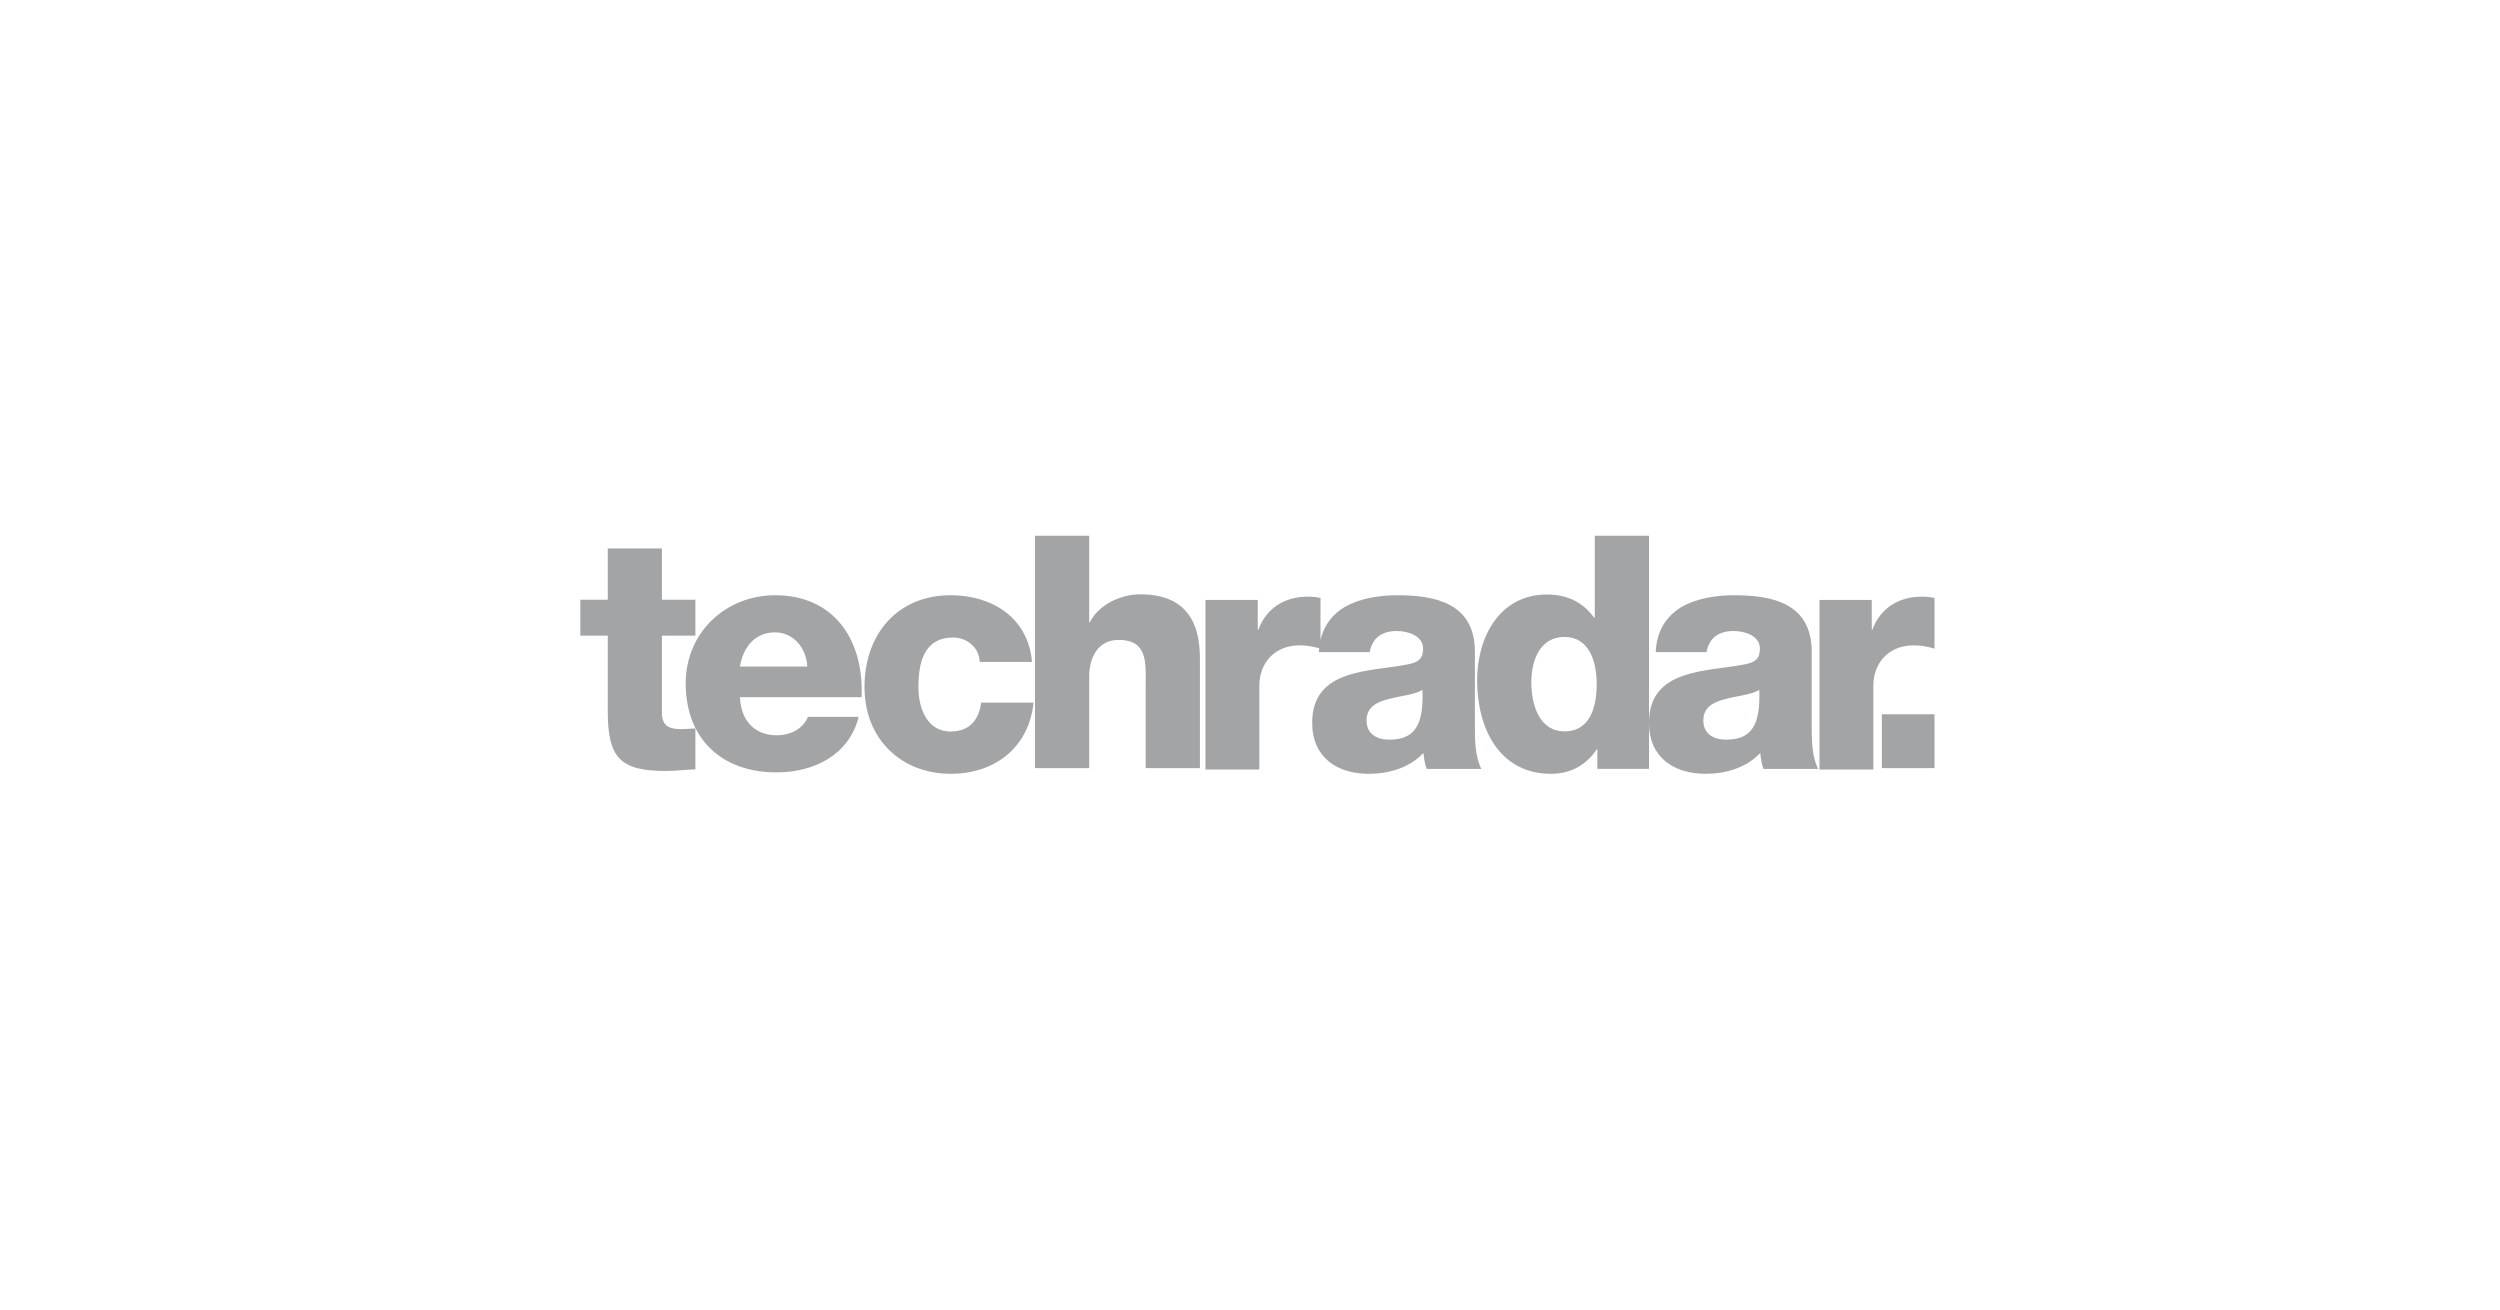 <svg width="168" height="88" viewBox="0 0 168 88" fill="none" xmlns="http://www.w3.org/2000/svg">
<path d="M63.893 40C66.643 40 69.095 41.486 69.351 44.481H65.833C65.812 43.519 64.98 42.842 64.064 42.842C62.038 42.842 61.718 44.612 61.718 46.185C61.718 47.65 62.337 49.158 63.872 49.158C65.129 49.158 65.769 48.415 65.939 47.213H69.457C69.138 50.251 66.835 52 63.893 52C60.567 52 58.094 49.661 58.094 46.185C58.094 42.579 60.333 40 63.893 40ZM93.914 40C96.557 40 99.113 40.59 99.113 43.803V48.765C99.113 49.727 99.113 50.776 99.543 51.672H95.87C95.74 51.322 95.698 50.972 95.654 50.601C94.71 51.606 93.313 52 91.981 52C89.855 52 88.179 50.907 88.179 48.568C88.179 44.874 92.131 45.158 94.667 44.634C95.29 44.503 95.633 44.284 95.633 43.585C95.633 42.732 94.624 42.404 93.871 42.404C92.862 42.404 92.218 42.863 92.046 43.825H88.63C88.634 43.736 88.64 43.649 88.649 43.563C88.215 43.445 87.812 43.368 87.354 43.368C85.565 43.368 84.628 44.642 84.628 46.069V51.714H81.007V40.315H84.521V42.313H84.564C85.096 40.864 86.331 40.095 87.886 40.095C88.163 40.095 88.461 40.117 88.738 40.183L88.738 43.008C88.977 41.975 89.576 41.261 90.37 40.787C91.359 40.219 92.647 40 93.914 40ZM110.813 36V51.67H107.341V50.354H107.298C106.591 51.429 105.52 52 104.234 52C100.741 52 99.263 48.928 99.263 45.723C99.263 42.76 100.806 39.951 103.956 39.951C105.327 39.951 106.377 40.477 107.127 41.509H107.17V36H110.813ZM116.548 40C119.191 40 121.747 40.59 121.747 43.803L121.747 48.926C121.748 49.843 121.77 50.826 122.176 51.672H118.503C118.374 51.322 118.331 50.972 118.288 50.601C117.343 51.606 115.946 52 114.615 52C112.488 52 110.813 50.907 110.813 48.568C110.813 44.874 114.765 45.158 117.3 44.634C117.923 44.503 118.266 44.284 118.266 43.585C118.266 42.732 117.257 42.404 116.505 42.404C115.496 42.404 114.851 42.863 114.679 43.825H111.263C111.328 42.339 112.016 41.377 113.004 40.787C113.992 40.219 115.281 40 116.548 40ZM52.085 40C56.074 40 58.069 43.035 57.898 46.852H49.725C49.79 48.392 50.669 49.411 52.214 49.411C53.093 49.411 53.951 48.999 54.294 48.175H57.705C57.039 50.777 54.659 51.905 52.171 51.905C48.545 51.905 46.079 49.693 46.079 45.919C46.079 42.472 48.803 40 52.085 40ZM44.482 36.857V40.304H46.731V42.719H44.482V47.901C44.482 48.801 44.996 48.999 45.789 48.999C46.089 48.999 46.41 48.955 46.731 48.955V51.7C46.067 51.722 45.403 51.809 44.739 51.809C41.634 51.809 40.842 50.887 40.842 47.791V42.719H39V40.304H40.842V36.857H44.482ZM129.148 40.095C129.425 40.095 129.723 40.117 130 40.183V43.588C129.531 43.456 129.105 43.368 128.616 43.368C126.827 43.368 125.89 44.642 125.89 46.069V51.714H122.269V40.315H125.783V42.313H125.826C126.358 40.864 127.593 40.095 129.148 40.095ZM73.196 36V41.819H73.238C73.796 40.659 75.296 39.937 76.626 39.937C80.335 39.937 80.635 42.694 80.635 44.334V51.619H76.99L76.99 46.046C76.995 44.52 77.126 43 75.168 43C73.796 43 73.196 44.181 73.196 45.428V51.619H69.551V36H73.196ZM130 48V51.619H126.461V48H130ZM95.59 46.36C95.074 46.688 94.13 46.754 93.334 46.972C92.518 47.169 91.831 47.519 91.831 48.415C91.831 49.333 92.54 49.705 93.356 49.705C95.096 49.705 95.676 48.699 95.59 46.36ZM118.224 46.36C117.708 46.688 116.763 46.754 115.968 46.972C115.152 47.169 114.465 47.519 114.465 48.415C114.465 49.333 115.173 49.705 115.989 49.705C117.729 49.705 118.309 48.699 118.224 46.36ZM105.134 42.803C103.463 42.803 102.906 44.406 102.906 45.854C102.906 47.413 103.463 49.147 105.134 49.147C106.913 49.147 107.298 47.413 107.298 45.964C107.298 44.318 106.72 42.803 105.134 42.803ZM52.085 42.494C50.798 42.494 49.94 43.426 49.725 44.792H54.251C54.187 43.535 53.307 42.494 52.085 42.494Z" fill="#A3A4A6"/>
</svg>

